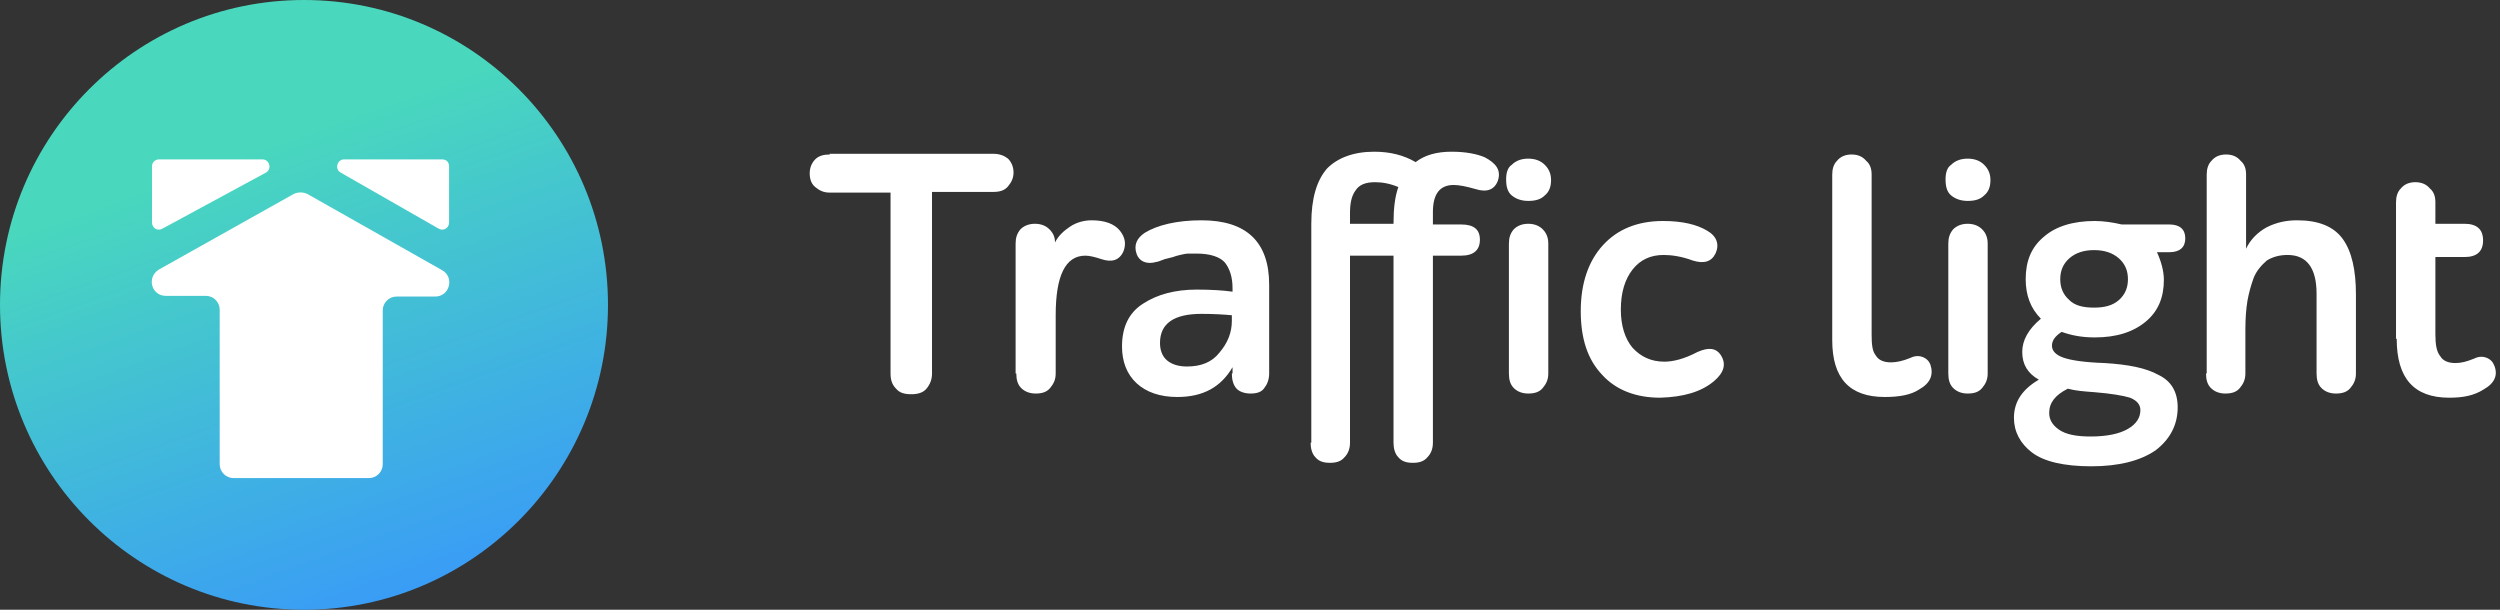 <?xml version="1.0" encoding="UTF-8"?> <svg xmlns="http://www.w3.org/2000/svg" width="123" height="30" viewBox="0 0 123 30" fill="none"><rect x="0" y="0" width="123" height="30" fill="#333333" stroke="none"/> <path d="M40.824 7.601C40.518 7.601 40.28 7.669 40.11 7.839C39.94 8.01 39.838 8.248 39.838 8.521C39.838 8.794 39.906 9.033 40.11 9.203C40.314 9.373 40.518 9.476 40.824 9.476H43.815V18.373C43.815 18.68 43.883 18.919 44.087 19.123C44.257 19.328 44.495 19.396 44.835 19.396C45.141 19.396 45.413 19.328 45.583 19.123C45.753 18.919 45.855 18.68 45.855 18.373V9.442H48.88C49.186 9.442 49.424 9.373 49.594 9.169C49.764 8.964 49.866 8.76 49.866 8.487C49.866 8.214 49.764 7.976 49.594 7.805C49.424 7.669 49.186 7.567 48.88 7.567H40.824V7.601ZM50.002 18.373C50.002 18.68 50.07 18.919 50.24 19.089C50.41 19.26 50.648 19.362 50.954 19.362C51.26 19.362 51.498 19.294 51.667 19.089C51.837 18.885 51.94 18.68 51.94 18.373V15.51C51.94 13.567 52.415 12.578 53.401 12.578C53.605 12.578 53.877 12.646 54.183 12.748C54.693 12.919 55.067 12.817 55.271 12.373C55.407 12.033 55.373 11.692 55.101 11.351C54.829 11.01 54.353 10.839 53.707 10.839C53.333 10.839 52.959 10.942 52.653 11.146C52.347 11.351 52.075 11.589 51.906 11.93C51.906 11.692 51.837 11.487 51.633 11.283C51.464 11.112 51.226 11.01 50.92 11.01C50.614 11.01 50.376 11.112 50.206 11.283C50.036 11.487 49.968 11.692 49.968 11.998V18.373H50.002ZM60.607 18.373C60.607 18.68 60.675 18.919 60.811 19.089C60.947 19.26 61.219 19.362 61.525 19.362C61.831 19.362 62.069 19.294 62.205 19.089C62.341 18.919 62.443 18.68 62.443 18.373V14.01C62.443 11.896 61.321 10.839 59.112 10.839C57.888 10.839 56.936 11.078 56.324 11.453C55.916 11.726 55.781 12.067 55.916 12.476C55.984 12.68 56.12 12.817 56.29 12.885C56.46 12.953 56.664 12.953 56.902 12.885C56.97 12.885 57.106 12.817 57.31 12.748L57.718 12.646C57.786 12.612 57.922 12.578 58.058 12.544C58.194 12.51 58.364 12.476 58.466 12.476C58.602 12.476 58.738 12.476 58.874 12.476C59.554 12.476 60.029 12.646 60.267 12.919C60.505 13.226 60.641 13.635 60.641 14.18V14.351C60.166 14.283 59.554 14.248 58.874 14.248C57.82 14.248 56.936 14.487 56.256 14.93C55.543 15.373 55.203 16.089 55.203 17.044C55.203 17.794 55.441 18.407 55.916 18.851C56.392 19.294 57.072 19.532 57.922 19.532C59.18 19.532 60.063 19.055 60.641 18.067V18.373H60.607ZM58.398 18.032C57.99 18.032 57.65 17.93 57.412 17.726C57.174 17.521 57.072 17.214 57.072 16.873C57.072 15.919 57.752 15.442 59.112 15.442C59.758 15.442 60.233 15.476 60.607 15.51V15.783C60.607 16.362 60.403 16.873 59.995 17.351C59.622 17.828 59.078 18.032 58.398 18.032ZM64.483 21.782C64.483 22.055 64.55 22.328 64.72 22.498C64.89 22.703 65.128 22.771 65.434 22.771C65.74 22.771 65.978 22.703 66.148 22.498C66.318 22.328 66.42 22.089 66.42 21.782V12.578H68.561V21.782C68.561 22.055 68.629 22.328 68.799 22.498C68.969 22.703 69.207 22.771 69.513 22.771C69.819 22.771 70.057 22.703 70.227 22.498C70.397 22.328 70.499 22.089 70.499 21.782V12.578H71.893C72.504 12.578 72.811 12.305 72.811 11.794C72.811 11.283 72.504 11.044 71.893 11.044H70.499V10.43C70.499 9.544 70.839 9.101 71.519 9.101C71.791 9.101 72.131 9.169 72.606 9.305C73.15 9.476 73.524 9.339 73.694 8.896C73.864 8.385 73.626 8.044 73.048 7.737C72.641 7.567 72.097 7.464 71.417 7.464C70.669 7.464 70.091 7.635 69.649 7.976C69.071 7.635 68.391 7.464 67.61 7.464C66.59 7.464 65.808 7.771 65.298 8.283C64.788 8.862 64.516 9.748 64.516 11.01V21.782H64.483ZM68.561 11.01H66.42V10.498C66.42 10.021 66.488 9.646 66.692 9.373C66.862 9.101 67.168 8.964 67.644 8.964C68.018 8.964 68.391 9.033 68.799 9.203C68.629 9.68 68.561 10.26 68.561 11.01ZM74.238 18.373C74.238 18.68 74.306 18.919 74.476 19.089C74.646 19.26 74.884 19.362 75.19 19.362C75.496 19.362 75.734 19.294 75.904 19.089C76.074 18.885 76.176 18.68 76.176 18.373V11.998C76.176 11.726 76.108 11.487 75.904 11.283C75.734 11.112 75.496 11.01 75.19 11.01C74.884 11.01 74.646 11.112 74.476 11.283C74.306 11.487 74.238 11.692 74.238 11.998V18.373ZM74.102 8.828C74.102 9.169 74.17 9.442 74.374 9.612C74.578 9.783 74.85 9.885 75.19 9.885C75.53 9.885 75.802 9.817 76.006 9.612C76.21 9.442 76.312 9.203 76.312 8.862C76.312 8.555 76.21 8.317 76.006 8.112C75.802 7.908 75.53 7.805 75.19 7.805C74.85 7.805 74.578 7.908 74.374 8.112C74.17 8.248 74.102 8.521 74.102 8.828ZM84.334 18.748C84.81 18.339 84.946 17.93 84.674 17.487C84.436 17.112 84.062 17.078 83.518 17.317C82.872 17.657 82.328 17.794 81.886 17.794C81.24 17.794 80.731 17.555 80.323 17.112C79.949 16.669 79.745 16.021 79.745 15.237C79.745 14.385 79.949 13.737 80.323 13.26C80.697 12.783 81.207 12.544 81.852 12.544C82.226 12.544 82.736 12.612 83.28 12.817C83.824 12.987 84.198 12.885 84.402 12.476C84.606 12.033 84.47 11.623 83.994 11.351C83.484 11.044 82.77 10.873 81.818 10.873C80.561 10.873 79.575 11.283 78.861 12.067C78.147 12.851 77.773 13.942 77.773 15.305C77.773 16.669 78.113 17.692 78.827 18.442C79.507 19.192 80.493 19.567 81.682 19.567C82.804 19.532 83.688 19.294 84.334 18.748ZM90.146 16.737C90.146 18.612 90.996 19.532 92.73 19.532C93.444 19.532 94.021 19.43 94.429 19.157C94.973 18.851 95.143 18.442 94.973 17.93C94.905 17.76 94.769 17.623 94.565 17.555C94.361 17.487 94.157 17.521 93.953 17.623C93.614 17.76 93.308 17.828 93.036 17.828C92.696 17.828 92.424 17.726 92.288 17.487C92.118 17.282 92.084 16.942 92.084 16.464V8.589C92.084 8.317 92.016 8.078 91.812 7.908C91.642 7.703 91.404 7.601 91.098 7.601C90.792 7.601 90.554 7.703 90.384 7.908C90.214 8.078 90.146 8.317 90.146 8.589V16.737ZM95.857 18.373C95.857 18.68 95.925 18.919 96.095 19.089C96.265 19.26 96.503 19.362 96.809 19.362C97.115 19.362 97.353 19.294 97.522 19.089C97.692 18.885 97.794 18.68 97.794 18.373V11.998C97.794 11.726 97.727 11.487 97.522 11.283C97.353 11.112 97.115 11.01 96.809 11.01C96.503 11.01 96.265 11.112 96.095 11.283C95.925 11.487 95.857 11.692 95.857 11.998V18.373ZM95.721 8.828C95.721 9.169 95.789 9.442 95.993 9.612C96.197 9.783 96.469 9.885 96.809 9.885C97.149 9.885 97.421 9.817 97.624 9.612C97.829 9.442 97.93 9.203 97.93 8.862C97.93 8.555 97.829 8.317 97.624 8.112C97.421 7.908 97.149 7.805 96.809 7.805C96.469 7.805 96.197 7.908 95.993 8.112C95.789 8.248 95.721 8.521 95.721 8.828ZM99.664 13.737C99.664 14.521 99.902 15.169 100.412 15.68C99.8 16.192 99.494 16.737 99.494 17.317C99.494 17.93 99.766 18.373 100.31 18.68C99.494 19.157 99.086 19.771 99.086 20.555C99.086 21.237 99.392 21.817 99.97 22.26C100.548 22.703 101.534 22.942 102.893 22.942C104.253 22.942 105.307 22.669 106.054 22.157C106.768 21.612 107.142 20.896 107.142 20.044C107.142 19.294 106.836 18.748 106.19 18.442C105.579 18.101 104.695 17.93 103.539 17.862C102.553 17.828 101.873 17.726 101.5 17.589C101.126 17.453 100.956 17.248 100.956 17.01C100.956 16.737 101.126 16.532 101.432 16.328C101.907 16.498 102.417 16.601 103.063 16.601C104.151 16.601 104.967 16.328 105.579 15.817C106.19 15.305 106.462 14.623 106.462 13.771C106.462 13.328 106.326 12.851 106.122 12.408H106.734C107.244 12.408 107.516 12.169 107.516 11.726C107.516 11.283 107.244 11.044 106.734 11.044H104.389C103.947 10.942 103.505 10.873 103.063 10.873C101.975 10.873 101.126 11.146 100.548 11.658C99.936 12.169 99.664 12.851 99.664 13.737ZM103.029 19.294C103.879 19.362 104.457 19.464 104.797 19.567C105.137 19.703 105.307 19.907 105.307 20.18C105.307 20.555 105.103 20.862 104.695 21.101C104.287 21.339 103.675 21.476 102.859 21.476C102.145 21.476 101.636 21.373 101.296 21.135C100.956 20.896 100.82 20.623 100.82 20.317C100.82 19.805 101.126 19.43 101.738 19.123C102.111 19.226 102.553 19.26 103.029 19.294ZM101.364 13.737C101.364 13.328 101.5 12.987 101.806 12.714C102.111 12.442 102.519 12.305 103.029 12.305C103.539 12.305 103.947 12.442 104.253 12.714C104.559 12.987 104.695 13.328 104.695 13.737C104.695 14.146 104.559 14.487 104.253 14.76C103.947 15.033 103.539 15.135 103.029 15.135C102.485 15.135 102.077 15.033 101.806 14.76C101.5 14.487 101.364 14.146 101.364 13.737ZM108.536 18.373C108.536 18.68 108.604 18.919 108.774 19.089C108.944 19.26 109.182 19.362 109.488 19.362C109.794 19.362 110.032 19.294 110.201 19.089C110.371 18.885 110.473 18.68 110.473 18.373V16.192C110.473 15.68 110.507 15.203 110.575 14.794C110.643 14.419 110.745 14.044 110.881 13.669C111.017 13.328 111.255 13.055 111.527 12.817C111.799 12.646 112.139 12.544 112.547 12.544C113.499 12.544 113.975 13.192 113.975 14.453V18.373C113.975 18.68 114.043 18.919 114.213 19.089C114.382 19.26 114.62 19.362 114.926 19.362C115.232 19.362 115.47 19.294 115.64 19.089C115.81 18.885 115.912 18.68 115.912 18.373V14.487C115.912 13.294 115.708 12.373 115.266 11.76C114.824 11.146 114.077 10.839 113.023 10.839C112.479 10.839 112.003 10.942 111.527 11.18C111.085 11.419 110.711 11.794 110.507 12.237V8.589C110.507 8.317 110.439 8.078 110.235 7.908C110.066 7.703 109.828 7.601 109.522 7.601C109.216 7.601 108.978 7.703 108.808 7.908C108.638 8.078 108.57 8.317 108.57 8.589V18.373H108.536ZM117.918 16.669C117.918 18.612 118.767 19.567 120.501 19.567C121.181 19.567 121.725 19.464 122.201 19.157C122.744 18.851 122.914 18.442 122.71 17.964C122.643 17.794 122.507 17.657 122.303 17.589C122.099 17.521 121.895 17.555 121.691 17.657C121.351 17.794 121.079 17.862 120.807 17.862C120.467 17.862 120.195 17.76 120.059 17.521C119.889 17.317 119.821 16.976 119.821 16.464V12.646H121.249C121.861 12.646 122.167 12.373 122.167 11.828C122.167 11.283 121.861 11.01 121.249 11.01H119.821V9.953C119.821 9.68 119.753 9.442 119.549 9.271C119.379 9.067 119.141 8.964 118.835 8.964C118.529 8.964 118.292 9.067 118.122 9.271C117.952 9.442 117.884 9.68 117.884 9.953V16.669H117.918Z" fill="white"></path> <path d="M14.956 30C23.217 30 29.913 23.284 29.913 15C29.913 6.716 23.217 0 14.956 0C6.696 0 0 6.716 0 15C0 23.284 6.696 30 14.956 30Z" fill="url(#paint0_linear_953_3115)"></path> <path d="M12.917 7.842C13.257 7.842 13.393 8.319 13.087 8.49L7.988 11.251C7.75 11.387 7.478 11.217 7.478 10.944V8.183C7.478 7.978 7.648 7.842 7.818 7.842H12.917Z" fill="white"></path> <path d="M10.809 15.238C10.809 14.863 10.504 14.556 10.13 14.556H8.158C7.444 14.556 7.206 13.636 7.818 13.261L14.447 9.545C14.65 9.443 14.922 9.443 15.126 9.545L21.755 13.295C22.367 13.636 22.129 14.59 21.415 14.59H19.511C19.137 14.59 18.831 14.897 18.831 15.272V22.84C18.831 23.215 18.526 23.522 18.152 23.522H11.489C11.115 23.522 10.809 23.215 10.809 22.84V15.238V15.238Z" fill="white"></path> <path d="M22.095 10.944C22.095 11.217 21.823 11.387 21.585 11.251L16.758 8.49C16.452 8.319 16.588 7.842 16.928 7.842H21.755C21.959 7.842 22.095 7.978 22.095 8.183V10.944Z" fill="white"></path> <defs> <linearGradient id="paint0_linear_953_3115" x1="8.456" y1="-3.283" x2="21.344" y2="32.755" gradientUnits="userSpaceOnUse"> <stop offset="0.287" stop-color="#49D8BD"></stop> <stop offset="1" stop-color="#3793FF"></stop> </linearGradient> </defs> </svg> 